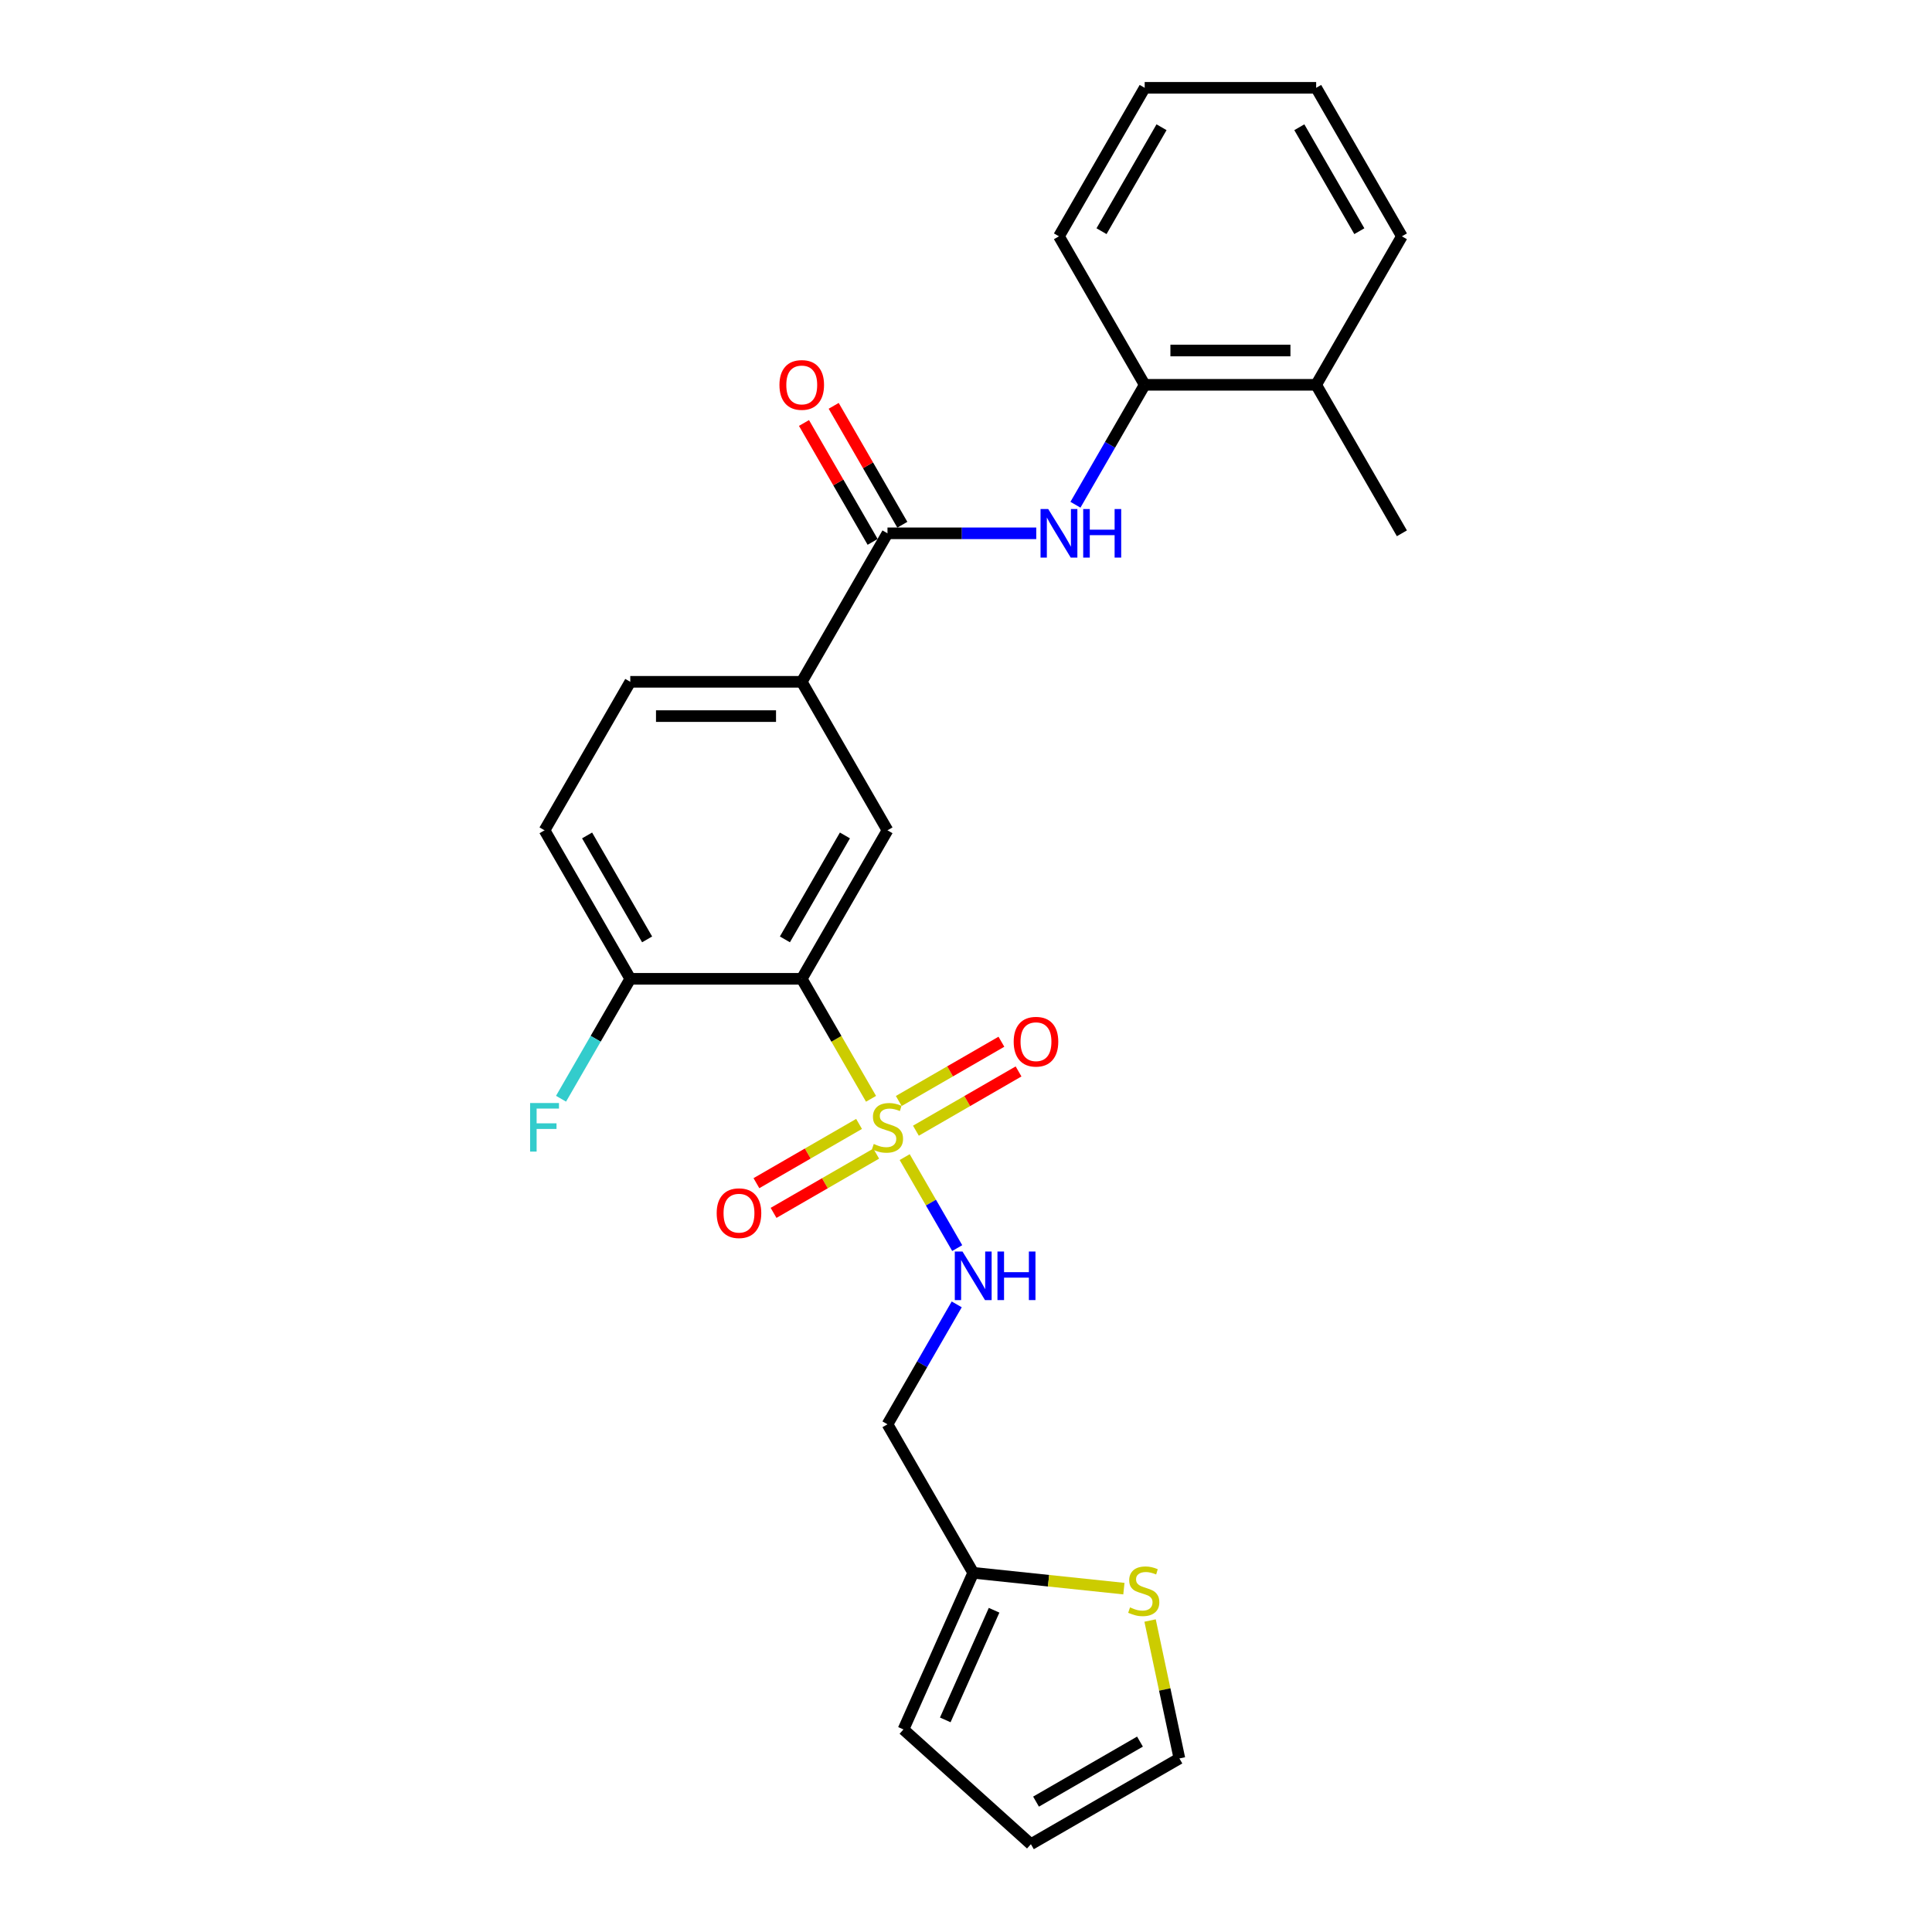 <?xml version='1.0' encoding='iso-8859-1'?>
<svg version='1.1' baseProfile='full'
              xmlns='http://www.w3.org/2000/svg'
                      xmlns:rdkit='http://www.rdkit.org/xml'
                      xmlns:xlink='http://www.w3.org/1999/xlink'
                  xml:space='preserve'
width='1000px' height='1000px' viewBox='0 0 1000 1000'>
<!-- END OF HEADER -->
<rect style='opacity:1.0;fill:#FFFFFF;stroke:none' width='1000' height='1000' x='0' y='0'> </rect>
<path class='bond-0' d='M 450.844,568.74 L 432.914,537.685' style='fill:none;fill-rule:evenodd;stroke:#CCCC00;stroke-width:6px;stroke-linecap:butt;stroke-linejoin:miter;stroke-opacity:1' />
<path class='bond-0' d='M 432.914,537.685 L 414.983,506.629' style='fill:none;fill-rule:evenodd;stroke:#000000;stroke-width:6px;stroke-linecap:butt;stroke-linejoin:miter;stroke-opacity:1' />
<path class='bond-4' d='M 468.266,598.916 L 481.861,622.464' style='fill:none;fill-rule:evenodd;stroke:#CCCC00;stroke-width:6px;stroke-linecap:butt;stroke-linejoin:miter;stroke-opacity:1' />
<path class='bond-4' d='M 481.861,622.464 L 495.457,646.012' style='fill:none;fill-rule:evenodd;stroke:#0000FF;stroke-width:6px;stroke-linecap:butt;stroke-linejoin:miter;stroke-opacity:1' />
<path class='bond-9' d='M 474.075,585.244 L 500.638,569.908' style='fill:none;fill-rule:evenodd;stroke:#CCCC00;stroke-width:6px;stroke-linecap:butt;stroke-linejoin:miter;stroke-opacity:1' />
<path class='bond-9' d='M 500.638,569.908 L 527.2,554.572' style='fill:none;fill-rule:evenodd;stroke:#FF0000;stroke-width:6px;stroke-linecap:butt;stroke-linejoin:miter;stroke-opacity:1' />
<path class='bond-9' d='M 465.2,569.871 L 491.762,554.535' style='fill:none;fill-rule:evenodd;stroke:#CCCC00;stroke-width:6px;stroke-linecap:butt;stroke-linejoin:miter;stroke-opacity:1' />
<path class='bond-9' d='M 491.762,554.535 L 518.325,539.2' style='fill:none;fill-rule:evenodd;stroke:#FF0000;stroke-width:6px;stroke-linecap:butt;stroke-linejoin:miter;stroke-opacity:1' />
<path class='bond-10' d='M 444.645,581.739 L 418.082,597.074' style='fill:none;fill-rule:evenodd;stroke:#CCCC00;stroke-width:6px;stroke-linecap:butt;stroke-linejoin:miter;stroke-opacity:1' />
<path class='bond-10' d='M 418.082,597.074 L 391.52,612.41' style='fill:none;fill-rule:evenodd;stroke:#FF0000;stroke-width:6px;stroke-linecap:butt;stroke-linejoin:miter;stroke-opacity:1' />
<path class='bond-10' d='M 453.52,597.111 L 426.958,612.447' style='fill:none;fill-rule:evenodd;stroke:#CCCC00;stroke-width:6px;stroke-linecap:butt;stroke-linejoin:miter;stroke-opacity:1' />
<path class='bond-10' d='M 426.958,612.447 L 400.395,627.783' style='fill:none;fill-rule:evenodd;stroke:#FF0000;stroke-width:6px;stroke-linecap:butt;stroke-linejoin:miter;stroke-opacity:1' />
<path class='bond-2' d='M 414.983,506.629 L 459.36,429.766' style='fill:none;fill-rule:evenodd;stroke:#000000;stroke-width:6px;stroke-linecap:butt;stroke-linejoin:miter;stroke-opacity:1' />
<path class='bond-2' d='M 406.267,486.224 L 437.331,432.42' style='fill:none;fill-rule:evenodd;stroke:#000000;stroke-width:6px;stroke-linecap:butt;stroke-linejoin:miter;stroke-opacity:1' />
<path class='bond-8' d='M 414.983,506.629 L 326.23,506.629' style='fill:none;fill-rule:evenodd;stroke:#000000;stroke-width:6px;stroke-linecap:butt;stroke-linejoin:miter;stroke-opacity:1' />
<path class='bond-1' d='M 459.36,276.042 L 414.983,352.904' style='fill:none;fill-rule:evenodd;stroke:#000000;stroke-width:6px;stroke-linecap:butt;stroke-linejoin:miter;stroke-opacity:1' />
<path class='bond-3' d='M 459.36,276.042 L 497.861,276.042' style='fill:none;fill-rule:evenodd;stroke:#000000;stroke-width:6px;stroke-linecap:butt;stroke-linejoin:miter;stroke-opacity:1' />
<path class='bond-3' d='M 497.861,276.042 L 536.362,276.042' style='fill:none;fill-rule:evenodd;stroke:#0000FF;stroke-width:6px;stroke-linecap:butt;stroke-linejoin:miter;stroke-opacity:1' />
<path class='bond-13' d='M 467.046,271.604 L 449.28,240.832' style='fill:none;fill-rule:evenodd;stroke:#000000;stroke-width:6px;stroke-linecap:butt;stroke-linejoin:miter;stroke-opacity:1' />
<path class='bond-13' d='M 449.28,240.832 L 431.514,210.06' style='fill:none;fill-rule:evenodd;stroke:#FF0000;stroke-width:6px;stroke-linecap:butt;stroke-linejoin:miter;stroke-opacity:1' />
<path class='bond-13' d='M 451.674,280.479 L 433.908,249.707' style='fill:none;fill-rule:evenodd;stroke:#000000;stroke-width:6px;stroke-linecap:butt;stroke-linejoin:miter;stroke-opacity:1' />
<path class='bond-13' d='M 433.908,249.707 L 416.142,218.936' style='fill:none;fill-rule:evenodd;stroke:#FF0000;stroke-width:6px;stroke-linecap:butt;stroke-linejoin:miter;stroke-opacity:1' />
<path class='bond-5' d='M 459.36,429.766 L 414.983,352.904' style='fill:none;fill-rule:evenodd;stroke:#000000;stroke-width:6px;stroke-linecap:butt;stroke-linejoin:miter;stroke-opacity:1' />
<path class='bond-7' d='M 556.65,261.255 L 574.57,230.217' style='fill:none;fill-rule:evenodd;stroke:#0000FF;stroke-width:6px;stroke-linecap:butt;stroke-linejoin:miter;stroke-opacity:1' />
<path class='bond-7' d='M 574.57,230.217 L 592.49,199.179' style='fill:none;fill-rule:evenodd;stroke:#000000;stroke-width:6px;stroke-linecap:butt;stroke-linejoin:miter;stroke-opacity:1' />
<path class='bond-12' d='M 495.2,675.14 L 477.28,706.178' style='fill:none;fill-rule:evenodd;stroke:#0000FF;stroke-width:6px;stroke-linecap:butt;stroke-linejoin:miter;stroke-opacity:1' />
<path class='bond-12' d='M 477.28,706.178 L 459.36,737.216' style='fill:none;fill-rule:evenodd;stroke:#000000;stroke-width:6px;stroke-linecap:butt;stroke-linejoin:miter;stroke-opacity:1' />
<path class='bond-26' d='M 414.983,352.904 L 326.23,352.904' style='fill:none;fill-rule:evenodd;stroke:#000000;stroke-width:6px;stroke-linecap:butt;stroke-linejoin:miter;stroke-opacity:1' />
<path class='bond-26' d='M 401.671,370.655 L 339.543,370.655' style='fill:none;fill-rule:evenodd;stroke:#000000;stroke-width:6px;stroke-linecap:butt;stroke-linejoin:miter;stroke-opacity:1' />
<path class='bond-6' d='M 503.737,814.078 L 459.36,737.216' style='fill:none;fill-rule:evenodd;stroke:#000000;stroke-width:6px;stroke-linecap:butt;stroke-linejoin:miter;stroke-opacity:1' />
<path class='bond-11' d='M 503.737,814.078 L 542.731,818.177' style='fill:none;fill-rule:evenodd;stroke:#000000;stroke-width:6px;stroke-linecap:butt;stroke-linejoin:miter;stroke-opacity:1' />
<path class='bond-11' d='M 542.731,818.177 L 581.726,822.275' style='fill:none;fill-rule:evenodd;stroke:#CCCC00;stroke-width:6px;stroke-linecap:butt;stroke-linejoin:miter;stroke-opacity:1' />
<path class='bond-15' d='M 503.737,814.078 L 467.637,895.158' style='fill:none;fill-rule:evenodd;stroke:#000000;stroke-width:6px;stroke-linecap:butt;stroke-linejoin:miter;stroke-opacity:1' />
<path class='bond-15' d='M 514.538,833.46 L 489.268,890.216' style='fill:none;fill-rule:evenodd;stroke:#000000;stroke-width:6px;stroke-linecap:butt;stroke-linejoin:miter;stroke-opacity:1' />
<path class='bond-19' d='M 592.49,199.179 L 681.243,199.179' style='fill:none;fill-rule:evenodd;stroke:#000000;stroke-width:6px;stroke-linecap:butt;stroke-linejoin:miter;stroke-opacity:1' />
<path class='bond-19' d='M 605.802,181.429 L 667.93,181.429' style='fill:none;fill-rule:evenodd;stroke:#000000;stroke-width:6px;stroke-linecap:butt;stroke-linejoin:miter;stroke-opacity:1' />
<path class='bond-21' d='M 592.49,199.179 L 548.113,122.317' style='fill:none;fill-rule:evenodd;stroke:#000000;stroke-width:6px;stroke-linecap:butt;stroke-linejoin:miter;stroke-opacity:1' />
<path class='bond-18' d='M 326.23,506.629 L 281.854,429.766' style='fill:none;fill-rule:evenodd;stroke:#000000;stroke-width:6px;stroke-linecap:butt;stroke-linejoin:miter;stroke-opacity:1' />
<path class='bond-18' d='M 334.946,486.224 L 303.883,432.42' style='fill:none;fill-rule:evenodd;stroke:#000000;stroke-width:6px;stroke-linecap:butt;stroke-linejoin:miter;stroke-opacity:1' />
<path class='bond-20' d='M 326.23,506.629 L 308.311,537.667' style='fill:none;fill-rule:evenodd;stroke:#000000;stroke-width:6px;stroke-linecap:butt;stroke-linejoin:miter;stroke-opacity:1' />
<path class='bond-20' d='M 308.311,537.667 L 290.391,568.705' style='fill:none;fill-rule:evenodd;stroke:#33CCCC;stroke-width:6px;stroke-linecap:butt;stroke-linejoin:miter;stroke-opacity:1' />
<path class='bond-14' d='M 595.282,838.781 L 602.869,874.475' style='fill:none;fill-rule:evenodd;stroke:#CCCC00;stroke-width:6px;stroke-linecap:butt;stroke-linejoin:miter;stroke-opacity:1' />
<path class='bond-14' d='M 602.869,874.475 L 610.456,910.169' style='fill:none;fill-rule:evenodd;stroke:#000000;stroke-width:6px;stroke-linecap:butt;stroke-linejoin:miter;stroke-opacity:1' />
<path class='bond-27' d='M 610.456,910.169 L 533.594,954.545' style='fill:none;fill-rule:evenodd;stroke:#000000;stroke-width:6px;stroke-linecap:butt;stroke-linejoin:miter;stroke-opacity:1' />
<path class='bond-27' d='M 590.051,901.453 L 536.248,932.517' style='fill:none;fill-rule:evenodd;stroke:#000000;stroke-width:6px;stroke-linecap:butt;stroke-linejoin:miter;stroke-opacity:1' />
<path class='bond-17' d='M 467.637,895.158 L 533.594,954.545' style='fill:none;fill-rule:evenodd;stroke:#000000;stroke-width:6px;stroke-linecap:butt;stroke-linejoin:miter;stroke-opacity:1' />
<path class='bond-16' d='M 326.23,352.904 L 281.854,429.766' style='fill:none;fill-rule:evenodd;stroke:#000000;stroke-width:6px;stroke-linecap:butt;stroke-linejoin:miter;stroke-opacity:1' />
<path class='bond-22' d='M 681.243,199.179 L 725.619,276.042' style='fill:none;fill-rule:evenodd;stroke:#000000;stroke-width:6px;stroke-linecap:butt;stroke-linejoin:miter;stroke-opacity:1' />
<path class='bond-23' d='M 681.243,199.179 L 725.619,122.317' style='fill:none;fill-rule:evenodd;stroke:#000000;stroke-width:6px;stroke-linecap:butt;stroke-linejoin:miter;stroke-opacity:1' />
<path class='bond-24' d='M 548.113,122.317 L 592.49,45.455' style='fill:none;fill-rule:evenodd;stroke:#000000;stroke-width:6px;stroke-linecap:butt;stroke-linejoin:miter;stroke-opacity:1' />
<path class='bond-24' d='M 570.142,119.663 L 601.206,65.859' style='fill:none;fill-rule:evenodd;stroke:#000000;stroke-width:6px;stroke-linecap:butt;stroke-linejoin:miter;stroke-opacity:1' />
<path class='bond-28' d='M 725.619,122.317 L 681.243,45.455' style='fill:none;fill-rule:evenodd;stroke:#000000;stroke-width:6px;stroke-linecap:butt;stroke-linejoin:miter;stroke-opacity:1' />
<path class='bond-28' d='M 703.59,119.663 L 672.527,65.859' style='fill:none;fill-rule:evenodd;stroke:#000000;stroke-width:6px;stroke-linecap:butt;stroke-linejoin:miter;stroke-opacity:1' />
<path class='bond-25' d='M 592.49,45.455 L 681.243,45.455' style='fill:none;fill-rule:evenodd;stroke:#000000;stroke-width:6px;stroke-linecap:butt;stroke-linejoin:miter;stroke-opacity:1' />
<path  class='atom-0' d='M 452.26 592.118
Q 452.544 592.224, 453.715 592.721
Q 454.887 593.218, 456.165 593.538
Q 457.478 593.822, 458.756 593.822
Q 461.135 593.822, 462.52 592.686
Q 463.904 591.514, 463.904 589.491
Q 463.904 588.106, 463.194 587.254
Q 462.52 586.402, 461.455 585.941
Q 460.39 585.479, 458.614 584.947
Q 456.378 584.272, 455.029 583.633
Q 453.715 582.994, 452.757 581.645
Q 451.834 580.296, 451.834 578.024
Q 451.834 574.864, 453.964 572.912
Q 456.129 570.959, 460.39 570.959
Q 463.301 570.959, 466.602 572.344
L 465.786 575.077
Q 462.768 573.835, 460.496 573.835
Q 458.046 573.835, 456.697 574.864
Q 455.348 575.858, 455.384 577.598
Q 455.384 578.947, 456.058 579.763
Q 456.768 580.58, 457.762 581.042
Q 458.792 581.503, 460.496 582.036
Q 462.768 582.746, 464.117 583.456
Q 465.466 584.166, 466.425 585.621
Q 467.419 587.041, 467.419 589.491
Q 467.419 592.97, 465.076 594.851
Q 462.768 596.698, 458.898 596.698
Q 456.662 596.698, 454.958 596.201
Q 453.289 595.739, 451.301 594.922
L 452.26 592.118
' fill='#CCCC00'/>
<path  class='atom-4' d='M 542.557 263.474
L 550.793 276.787
Q 551.61 278.101, 552.923 280.479
Q 554.237 282.858, 554.308 283
L 554.308 263.474
L 557.645 263.474
L 557.645 288.609
L 554.201 288.609
L 545.362 274.054
Q 544.332 272.35, 543.232 270.397
Q 542.167 268.444, 541.847 267.841
L 541.847 288.609
L 538.581 288.609
L 538.581 263.474
L 542.557 263.474
' fill='#0000FF'/>
<path  class='atom-4' d='M 560.663 263.474
L 564.071 263.474
L 564.071 274.16
L 576.922 274.16
L 576.922 263.474
L 580.33 263.474
L 580.33 288.609
L 576.922 288.609
L 576.922 277
L 564.071 277
L 564.071 288.609
L 560.663 288.609
L 560.663 263.474
' fill='#0000FF'/>
<path  class='atom-5' d='M 498.181 647.786
L 506.417 661.099
Q 507.233 662.413, 508.547 664.791
Q 509.86 667.17, 509.931 667.312
L 509.931 647.786
L 513.269 647.786
L 513.269 672.921
L 509.825 672.921
L 500.985 658.365
Q 499.956 656.661, 498.855 654.709
Q 497.79 652.756, 497.471 652.153
L 497.471 672.921
L 494.204 672.921
L 494.204 647.786
L 498.181 647.786
' fill='#0000FF'/>
<path  class='atom-5' d='M 516.286 647.786
L 519.694 647.786
L 519.694 658.472
L 532.546 658.472
L 532.546 647.786
L 535.954 647.786
L 535.954 672.921
L 532.546 672.921
L 532.546 661.312
L 519.694 661.312
L 519.694 672.921
L 516.286 672.921
L 516.286 647.786
' fill='#0000FF'/>
<path  class='atom-10' d='M 524.684 539.186
Q 524.684 533.15, 527.667 529.778
Q 530.649 526.405, 536.222 526.405
Q 541.796 526.405, 544.778 529.778
Q 547.76 533.15, 547.76 539.186
Q 547.76 545.292, 544.743 548.771
Q 541.725 552.215, 536.222 552.215
Q 530.684 552.215, 527.667 548.771
Q 524.684 545.327, 524.684 539.186
M 536.222 549.374
Q 540.056 549.374, 542.116 546.818
Q 544.21 544.227, 544.21 539.186
Q 544.21 534.251, 542.116 531.766
Q 540.056 529.245, 536.222 529.245
Q 532.388 529.245, 530.294 531.73
Q 528.235 534.215, 528.235 539.186
Q 528.235 544.262, 530.294 546.818
Q 532.388 549.374, 536.222 549.374
' fill='#FF0000'/>
<path  class='atom-11' d='M 370.96 627.939
Q 370.96 621.903, 373.942 618.531
Q 376.924 615.158, 382.498 615.158
Q 388.071 615.158, 391.053 618.531
Q 394.036 621.903, 394.036 627.939
Q 394.036 634.045, 391.018 637.524
Q 388 640.968, 382.498 640.968
Q 376.959 640.968, 373.942 637.524
Q 370.96 634.08, 370.96 627.939
M 382.498 638.127
Q 386.332 638.127, 388.391 635.571
Q 390.485 632.98, 390.485 627.939
Q 390.485 623.004, 388.391 620.519
Q 386.332 617.998, 382.498 617.998
Q 378.664 617.998, 376.569 620.483
Q 374.51 622.968, 374.51 627.939
Q 374.51 633.015, 376.569 635.571
Q 378.664 638.127, 382.498 638.127
' fill='#FF0000'/>
<path  class='atom-12' d='M 584.903 831.982
Q 585.187 832.089, 586.359 832.586
Q 587.53 833.083, 588.808 833.402
Q 590.122 833.686, 591.4 833.686
Q 593.778 833.686, 595.163 832.55
Q 596.547 831.379, 596.547 829.355
Q 596.547 827.971, 595.837 827.119
Q 595.163 826.267, 594.098 825.805
Q 593.033 825.343, 591.258 824.811
Q 589.021 824.136, 587.672 823.497
Q 586.359 822.858, 585.4 821.509
Q 584.477 820.16, 584.477 817.888
Q 584.477 814.729, 586.607 812.776
Q 588.773 810.823, 593.033 810.823
Q 595.944 810.823, 599.246 812.208
L 598.429 814.942
Q 595.411 813.699, 593.139 813.699
Q 590.69 813.699, 589.341 814.729
Q 587.992 815.723, 588.027 817.462
Q 588.027 818.811, 588.702 819.628
Q 589.412 820.444, 590.406 820.906
Q 591.435 821.367, 593.139 821.9
Q 595.411 822.61, 596.76 823.32
Q 598.11 824.03, 599.068 825.485
Q 600.062 826.906, 600.062 829.355
Q 600.062 832.834, 597.719 834.716
Q 595.411 836.562, 591.542 836.562
Q 589.305 836.562, 587.601 836.065
Q 585.933 835.603, 583.945 834.787
L 584.903 831.982
' fill='#CCCC00'/>
<path  class='atom-14' d='M 403.446 199.25
Q 403.446 193.215, 406.428 189.842
Q 409.41 186.47, 414.983 186.47
Q 420.557 186.47, 423.539 189.842
Q 426.521 193.215, 426.521 199.25
Q 426.521 205.356, 423.504 208.836
Q 420.486 212.279, 414.983 212.279
Q 409.445 212.279, 406.428 208.836
Q 403.446 205.392, 403.446 199.25
M 414.983 209.439
Q 418.818 209.439, 420.877 206.883
Q 422.971 204.291, 422.971 199.25
Q 422.971 194.316, 420.877 191.831
Q 418.818 189.31, 414.983 189.31
Q 411.149 189.31, 409.055 191.795
Q 406.996 194.28, 406.996 199.25
Q 406.996 204.327, 409.055 206.883
Q 411.149 209.439, 414.983 209.439
' fill='#FF0000'/>
<path  class='atom-21' d='M 274.381 570.924
L 289.327 570.924
L 289.327 573.799
L 277.754 573.799
L 277.754 581.432
L 288.049 581.432
L 288.049 584.343
L 277.754 584.343
L 277.754 596.059
L 274.381 596.059
L 274.381 570.924
' fill='#33CCCC'/>
</svg>
